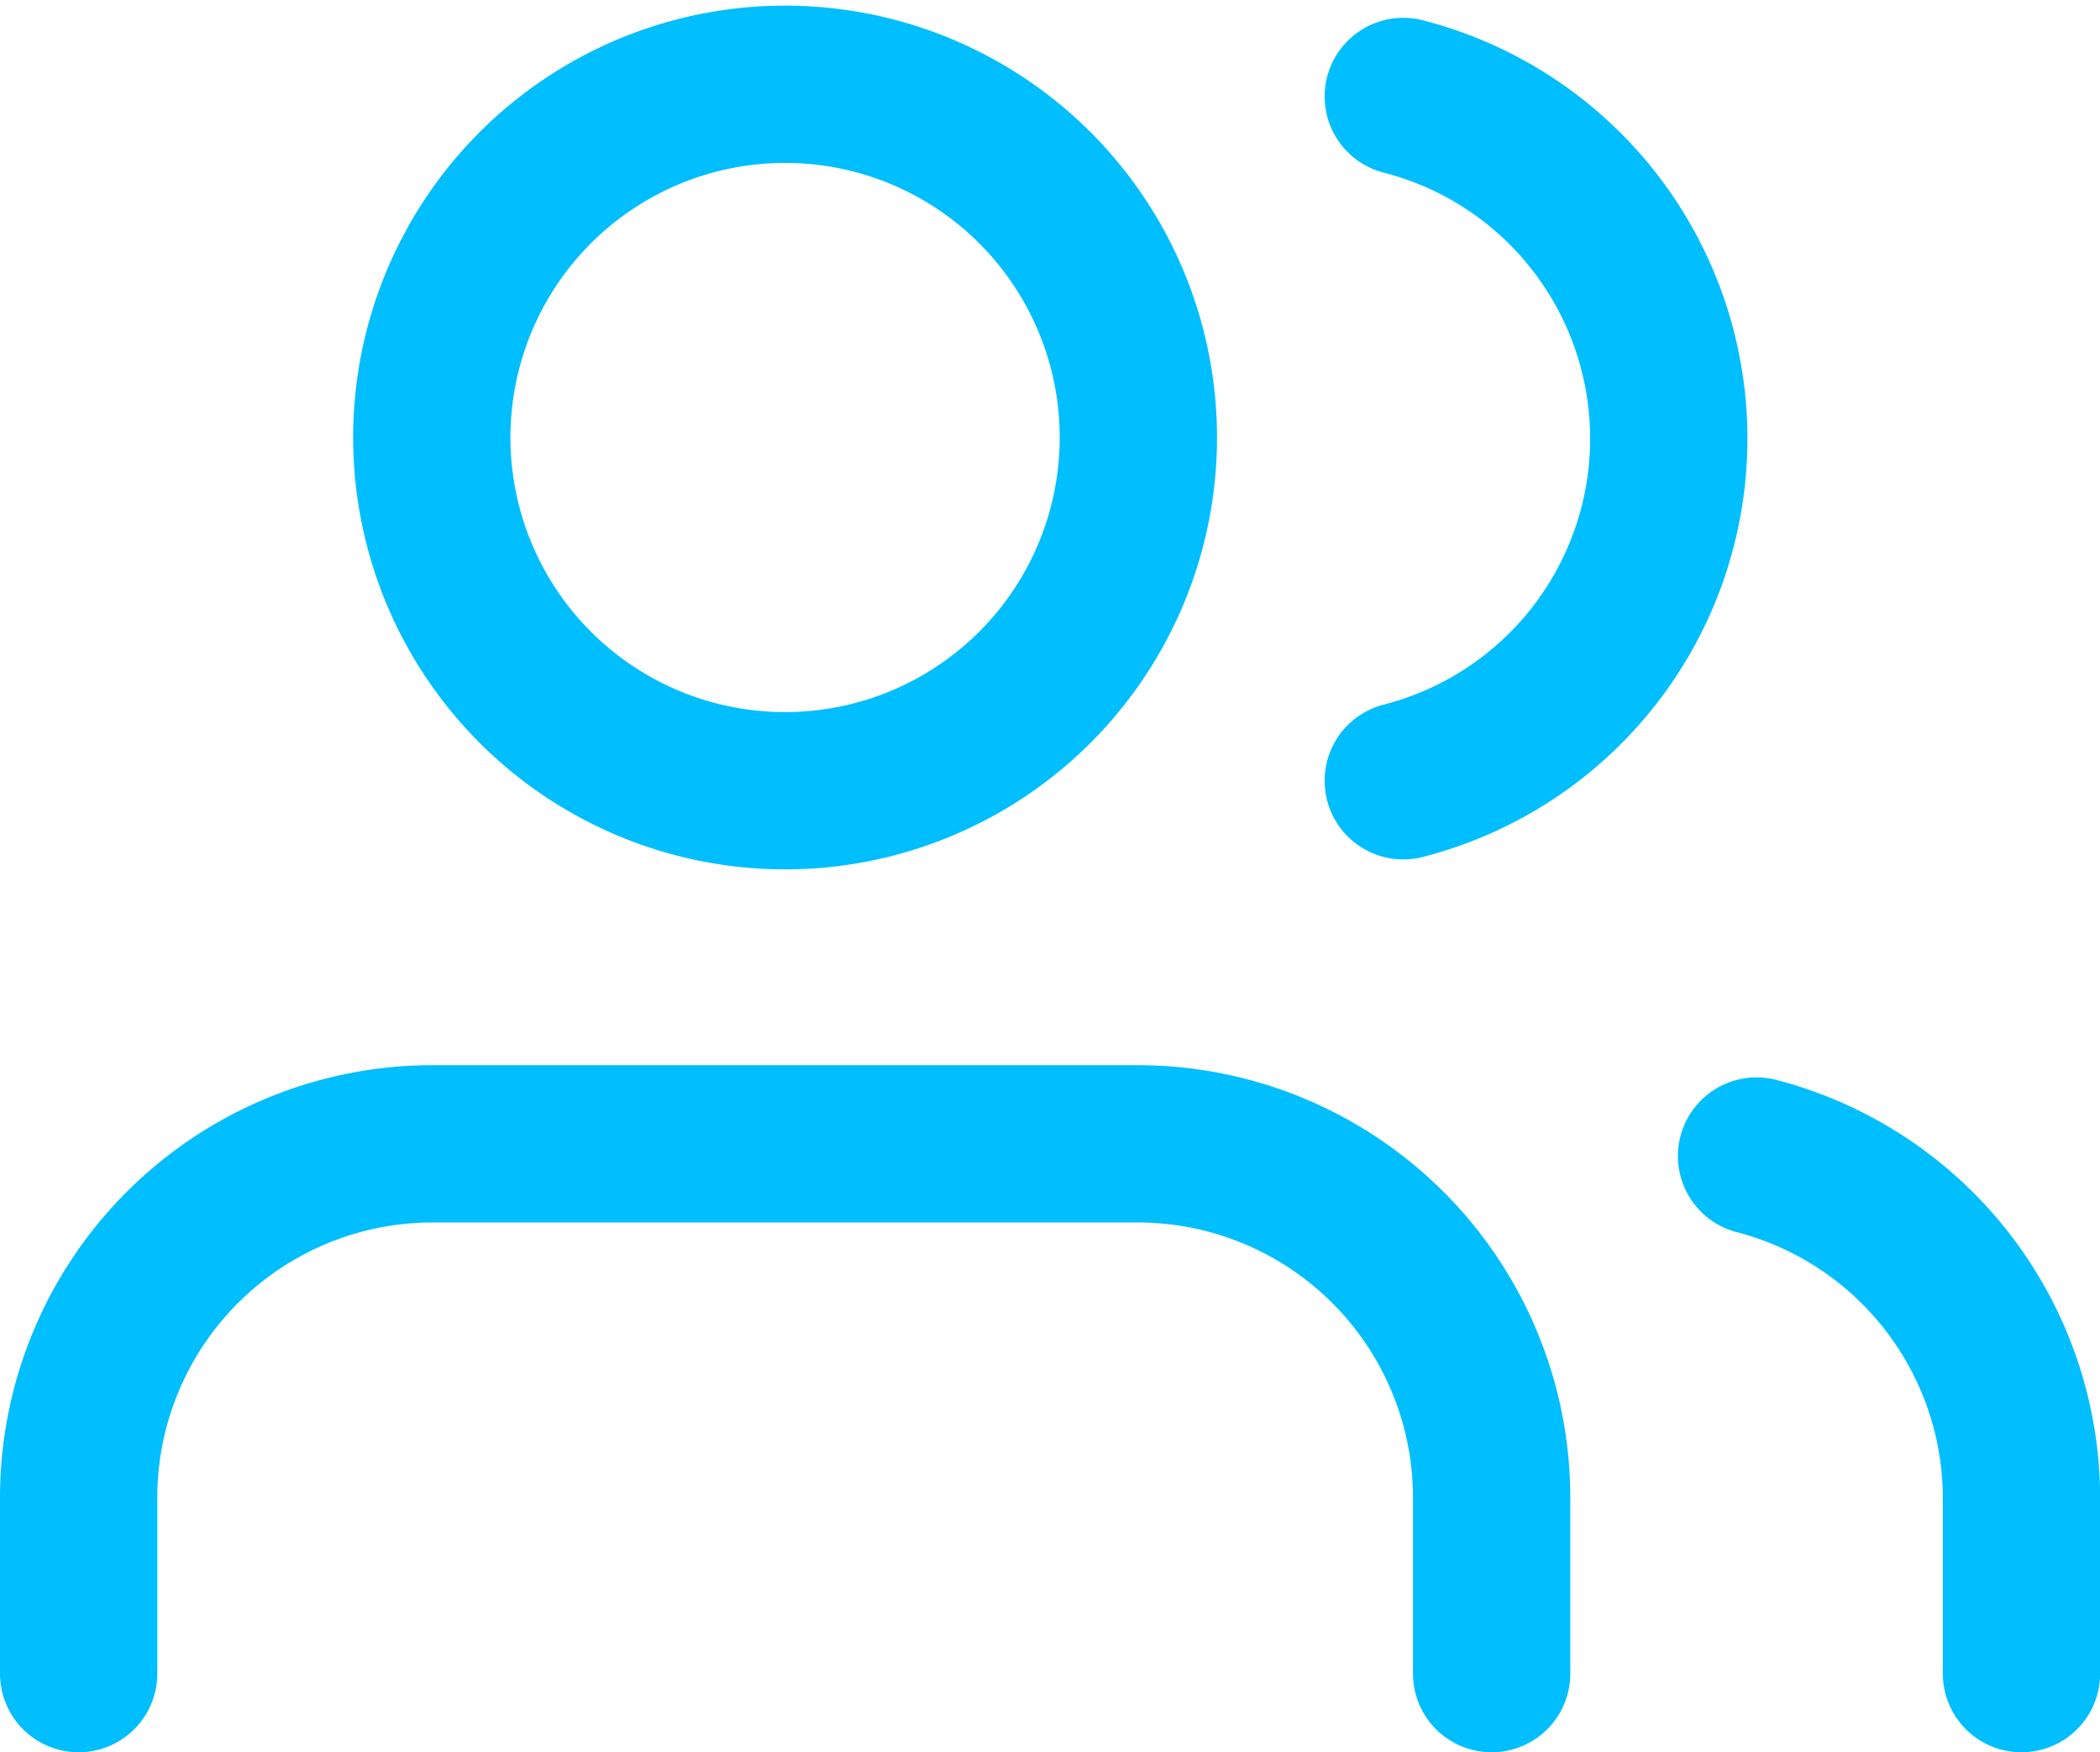 <svg xmlns="http://www.w3.org/2000/svg" width="16.02" height="13.368" viewBox="0 0 16.02 13.368">
  <g id="team" transform="translate(-0.9 -3.857)">
    <path id="Path_1194" data-name="Path 1194" d="M12.279,26.542V25.195A2.7,2.7,0,0,0,9.584,22.5H4.195A2.7,2.7,0,0,0,1.5,25.195v1.347" transform="translate(0 -9.916)" fill="none" stroke="#01befe" stroke-linecap="round" stroke-linejoin="round" stroke-width="1.2"/>
    <path id="Path_1195" data-name="Path 1195" d="M12.889,7.195A2.695,2.695,0,1,1,10.195,4.5,2.695,2.695,0,0,1,12.889,7.195Z" transform="translate(-3.305 0)" fill="none" stroke="#01befe" stroke-linecap="round" stroke-linejoin="round" stroke-width="1.2"/>
    <path id="Path_1196" data-name="Path 1196" d="M32.021,26.649V25.3A2.7,2.7,0,0,0,30,22.7" transform="translate(-15.7 -10.023)" fill="none" stroke="#01befe" stroke-linecap="round" stroke-linejoin="round" stroke-width="1.2"/>
    <path id="Path_1197" data-name="Path 1197" d="M24,4.7a2.695,2.695,0,0,1,0,5.221" transform="translate(-12.395 -0.107)" fill="none" stroke="#01befe" stroke-linecap="round" stroke-linejoin="round" stroke-width="1.2"/>
  </g>
</svg>
